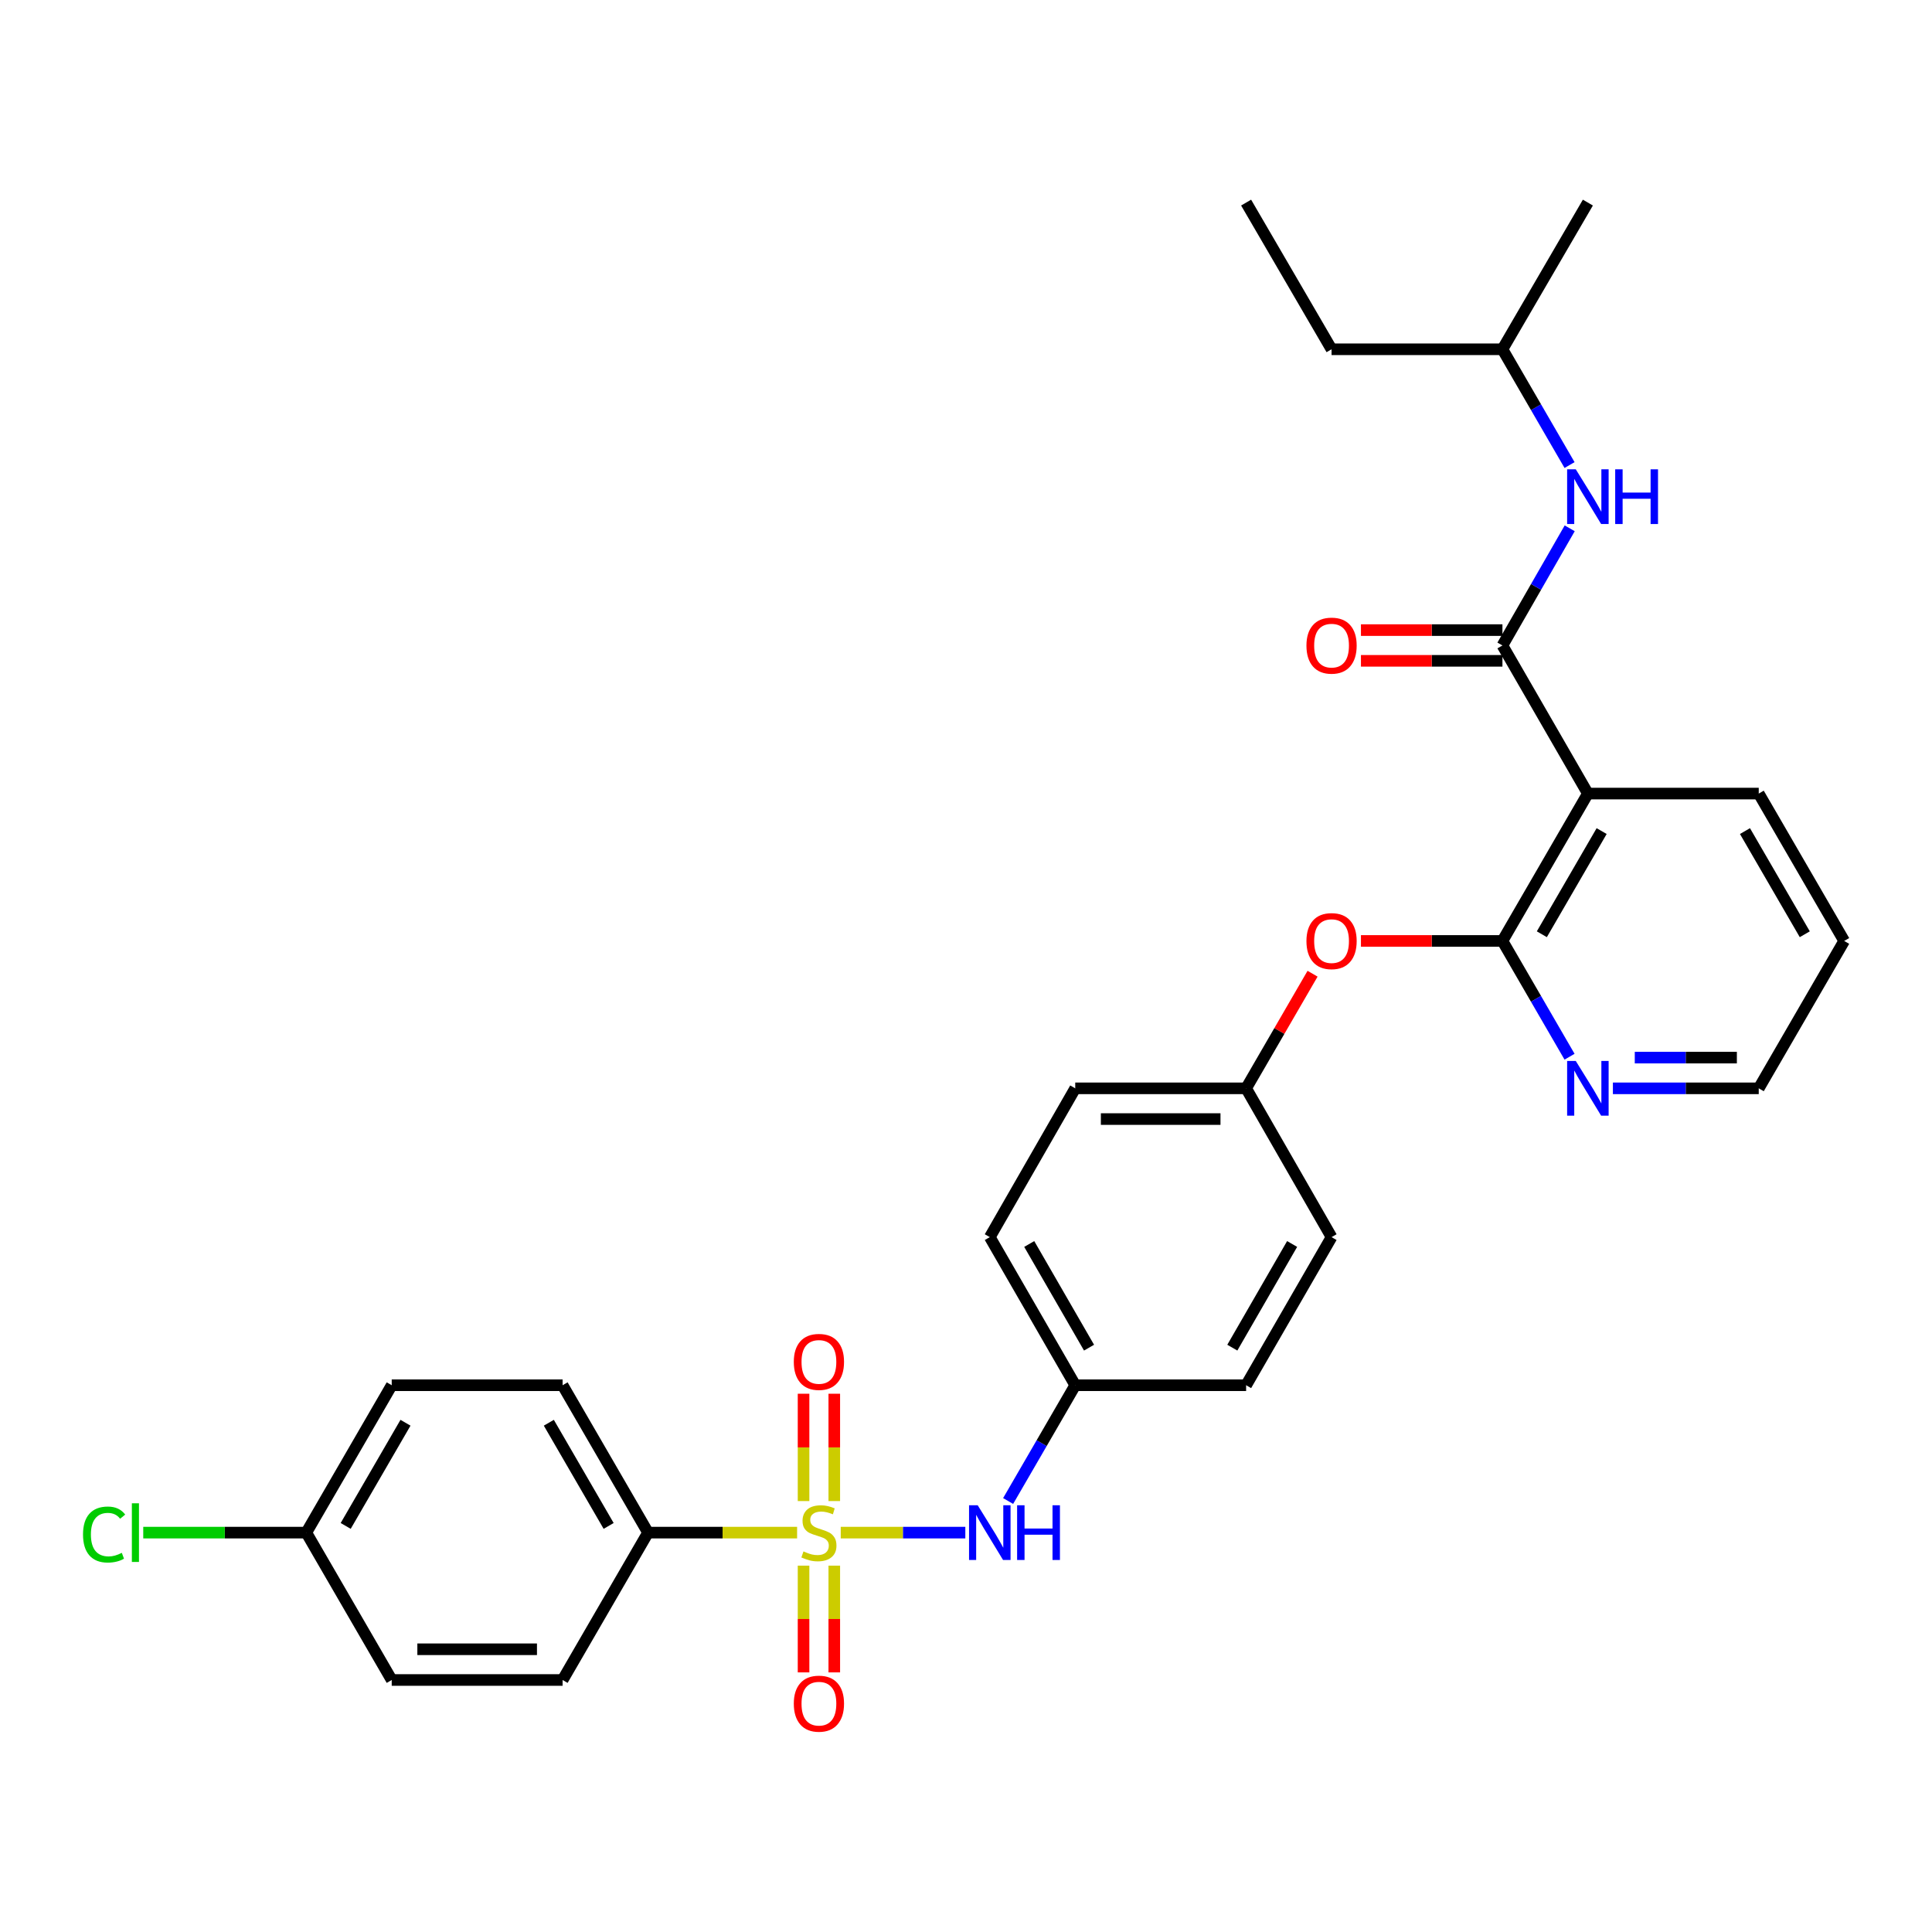 <?xml version='1.0' encoding='iso-8859-1'?>
<svg version='1.1' baseProfile='full'
              xmlns='http://www.w3.org/2000/svg'
                      xmlns:rdkit='http://www.rdkit.org/xml'
                      xmlns:xlink='http://www.w3.org/1999/xlink'
                  xml:space='preserve'
width='1000px' height='1000px' viewBox='0 0 1000 1000'>
<!-- END OF HEADER -->
<rect style='opacity:1.0;fill:#FFFFFF;stroke:none' width='1000' height='1000' x='0' y='0'> </rect>
<path class='bond-3' d='M 435.162,793.283 L 467.406,793.283' style='fill:none;fill-rule:evenodd;stroke:#CCCC00;stroke-width:6px;stroke-linecap:butt;stroke-linejoin:miter;stroke-opacity:1' />
<path class='bond-3' d='M 467.406,793.283 L 499.65,793.283' style='fill:none;fill-rule:evenodd;stroke:#0000FF;stroke-width:6px;stroke-linecap:butt;stroke-linejoin:miter;stroke-opacity:1' />
<path class='bond-4' d='M 412.58,793.283 L 374.002,793.283' style='fill:none;fill-rule:evenodd;stroke:#CCCC00;stroke-width:6px;stroke-linecap:butt;stroke-linejoin:miter;stroke-opacity:1' />
<path class='bond-4' d='M 374.002,793.283 L 335.424,793.283' style='fill:none;fill-rule:evenodd;stroke:#000000;stroke-width:6px;stroke-linecap:butt;stroke-linejoin:miter;stroke-opacity:1' />
<path class='bond-6' d='M 431.824,776.952 L 431.824,749.175' style='fill:none;fill-rule:evenodd;stroke:#CCCC00;stroke-width:6px;stroke-linecap:butt;stroke-linejoin:miter;stroke-opacity:1' />
<path class='bond-6' d='M 431.824,749.175 L 431.824,721.398' style='fill:none;fill-rule:evenodd;stroke:#FF0000;stroke-width:6px;stroke-linecap:butt;stroke-linejoin:miter;stroke-opacity:1' />
<path class='bond-6' d='M 415.919,776.952 L 415.919,749.175' style='fill:none;fill-rule:evenodd;stroke:#CCCC00;stroke-width:6px;stroke-linecap:butt;stroke-linejoin:miter;stroke-opacity:1' />
<path class='bond-6' d='M 415.919,749.175 L 415.919,721.398' style='fill:none;fill-rule:evenodd;stroke:#FF0000;stroke-width:6px;stroke-linecap:butt;stroke-linejoin:miter;stroke-opacity:1' />
<path class='bond-7' d='M 415.919,810.374 L 415.919,838' style='fill:none;fill-rule:evenodd;stroke:#CCCC00;stroke-width:6px;stroke-linecap:butt;stroke-linejoin:miter;stroke-opacity:1' />
<path class='bond-7' d='M 415.919,838 L 415.919,865.626' style='fill:none;fill-rule:evenodd;stroke:#FF0000;stroke-width:6px;stroke-linecap:butt;stroke-linejoin:miter;stroke-opacity:1' />
<path class='bond-7' d='M 431.824,810.374 L 431.824,838' style='fill:none;fill-rule:evenodd;stroke:#CCCC00;stroke-width:6px;stroke-linecap:butt;stroke-linejoin:miter;stroke-opacity:1' />
<path class='bond-7' d='M 431.824,838 L 431.824,865.626' style='fill:none;fill-rule:evenodd;stroke:#FF0000;stroke-width:6px;stroke-linecap:butt;stroke-linejoin:miter;stroke-opacity:1' />
<path class='bond-0' d='M 777.66,334.091 L 821.884,410.751' style='fill:none;fill-rule:evenodd;stroke:#000000;stroke-width:6px;stroke-linecap:butt;stroke-linejoin:miter;stroke-opacity:1' />
<path class='bond-5' d='M 777.66,334.091 L 795.069,303.774' style='fill:none;fill-rule:evenodd;stroke:#000000;stroke-width:6px;stroke-linecap:butt;stroke-linejoin:miter;stroke-opacity:1' />
<path class='bond-5' d='M 795.069,303.774 L 812.478,273.457' style='fill:none;fill-rule:evenodd;stroke:#0000FF;stroke-width:6px;stroke-linecap:butt;stroke-linejoin:miter;stroke-opacity:1' />
<path class='bond-10' d='M 777.66,326.139 L 741.042,326.139' style='fill:none;fill-rule:evenodd;stroke:#000000;stroke-width:6px;stroke-linecap:butt;stroke-linejoin:miter;stroke-opacity:1' />
<path class='bond-10' d='M 741.042,326.139 L 704.424,326.139' style='fill:none;fill-rule:evenodd;stroke:#FF0000;stroke-width:6px;stroke-linecap:butt;stroke-linejoin:miter;stroke-opacity:1' />
<path class='bond-10' d='M 777.66,342.043 L 741.042,342.043' style='fill:none;fill-rule:evenodd;stroke:#000000;stroke-width:6px;stroke-linecap:butt;stroke-linejoin:miter;stroke-opacity:1' />
<path class='bond-10' d='M 741.042,342.043 L 704.424,342.043' style='fill:none;fill-rule:evenodd;stroke:#FF0000;stroke-width:6px;stroke-linecap:butt;stroke-linejoin:miter;stroke-opacity:1' />
<path class='bond-1' d='M 821.884,410.751 L 777.66,487.031' style='fill:none;fill-rule:evenodd;stroke:#000000;stroke-width:6px;stroke-linecap:butt;stroke-linejoin:miter;stroke-opacity:1' />
<path class='bond-1' d='M 829.009,430.17 L 798.053,483.566' style='fill:none;fill-rule:evenodd;stroke:#000000;stroke-width:6px;stroke-linecap:butt;stroke-linejoin:miter;stroke-opacity:1' />
<path class='bond-19' d='M 821.884,410.751 L 910.322,410.751' style='fill:none;fill-rule:evenodd;stroke:#000000;stroke-width:6px;stroke-linecap:butt;stroke-linejoin:miter;stroke-opacity:1' />
<path class='bond-2' d='M 777.66,487.031 L 741.042,487.031' style='fill:none;fill-rule:evenodd;stroke:#000000;stroke-width:6px;stroke-linecap:butt;stroke-linejoin:miter;stroke-opacity:1' />
<path class='bond-2' d='M 741.042,487.031 L 704.424,487.031' style='fill:none;fill-rule:evenodd;stroke:#FF0000;stroke-width:6px;stroke-linecap:butt;stroke-linejoin:miter;stroke-opacity:1' />
<path class='bond-9' d='M 777.66,487.031 L 795.029,516.993' style='fill:none;fill-rule:evenodd;stroke:#000000;stroke-width:6px;stroke-linecap:butt;stroke-linejoin:miter;stroke-opacity:1' />
<path class='bond-9' d='M 795.029,516.993 L 812.397,546.956' style='fill:none;fill-rule:evenodd;stroke:#0000FF;stroke-width:6px;stroke-linecap:butt;stroke-linejoin:miter;stroke-opacity:1' />
<path class='bond-13' d='M 521.805,776.918 L 539.173,746.956' style='fill:none;fill-rule:evenodd;stroke:#0000FF;stroke-width:6px;stroke-linecap:butt;stroke-linejoin:miter;stroke-opacity:1' />
<path class='bond-13' d='M 539.173,746.956 L 556.542,716.994' style='fill:none;fill-rule:evenodd;stroke:#000000;stroke-width:6px;stroke-linecap:butt;stroke-linejoin:miter;stroke-opacity:1' />
<path class='bond-11' d='M 335.424,793.283 L 291.201,716.994' style='fill:none;fill-rule:evenodd;stroke:#000000;stroke-width:6px;stroke-linecap:butt;stroke-linejoin:miter;stroke-opacity:1' />
<path class='bond-11' d='M 315.031,789.816 L 284.074,736.413' style='fill:none;fill-rule:evenodd;stroke:#000000;stroke-width:6px;stroke-linecap:butt;stroke-linejoin:miter;stroke-opacity:1' />
<path class='bond-12' d='M 335.424,793.283 L 291.201,869.563' style='fill:none;fill-rule:evenodd;stroke:#000000;stroke-width:6px;stroke-linecap:butt;stroke-linejoin:miter;stroke-opacity:1' />
<path class='bond-24' d='M 812.397,240.713 L 795.029,210.751' style='fill:none;fill-rule:evenodd;stroke:#0000FF;stroke-width:6px;stroke-linecap:butt;stroke-linejoin:miter;stroke-opacity:1' />
<path class='bond-24' d='M 795.029,210.751 L 777.66,180.788' style='fill:none;fill-rule:evenodd;stroke:#000000;stroke-width:6px;stroke-linecap:butt;stroke-linejoin:miter;stroke-opacity:1' />
<path class='bond-8' d='M 679.379,503.996 L 662.184,533.658' style='fill:none;fill-rule:evenodd;stroke:#FF0000;stroke-width:6px;stroke-linecap:butt;stroke-linejoin:miter;stroke-opacity:1' />
<path class='bond-8' d='M 662.184,533.658 L 644.989,563.32' style='fill:none;fill-rule:evenodd;stroke:#000000;stroke-width:6px;stroke-linecap:butt;stroke-linejoin:miter;stroke-opacity:1' />
<path class='bond-25' d='M 834.834,563.32 L 872.578,563.32' style='fill:none;fill-rule:evenodd;stroke:#0000FF;stroke-width:6px;stroke-linecap:butt;stroke-linejoin:miter;stroke-opacity:1' />
<path class='bond-25' d='M 872.578,563.32 L 910.322,563.32' style='fill:none;fill-rule:evenodd;stroke:#000000;stroke-width:6px;stroke-linecap:butt;stroke-linejoin:miter;stroke-opacity:1' />
<path class='bond-25' d='M 846.158,547.415 L 872.578,547.415' style='fill:none;fill-rule:evenodd;stroke:#0000FF;stroke-width:6px;stroke-linecap:butt;stroke-linejoin:miter;stroke-opacity:1' />
<path class='bond-25' d='M 872.578,547.415 L 898.999,547.415' style='fill:none;fill-rule:evenodd;stroke:#000000;stroke-width:6px;stroke-linecap:butt;stroke-linejoin:miter;stroke-opacity:1' />
<path class='bond-17' d='M 291.201,716.994 L 202.753,716.994' style='fill:none;fill-rule:evenodd;stroke:#000000;stroke-width:6px;stroke-linecap:butt;stroke-linejoin:miter;stroke-opacity:1' />
<path class='bond-16' d='M 291.201,869.563 L 202.753,869.563' style='fill:none;fill-rule:evenodd;stroke:#000000;stroke-width:6px;stroke-linecap:butt;stroke-linejoin:miter;stroke-opacity:1' />
<path class='bond-16' d='M 277.933,853.658 L 216.02,853.658' style='fill:none;fill-rule:evenodd;stroke:#000000;stroke-width:6px;stroke-linecap:butt;stroke-linejoin:miter;stroke-opacity:1' />
<path class='bond-20' d='M 556.542,716.994 L 512.318,640.334' style='fill:none;fill-rule:evenodd;stroke:#000000;stroke-width:6px;stroke-linecap:butt;stroke-linejoin:miter;stroke-opacity:1' />
<path class='bond-20' d='M 563.685,697.547 L 532.729,643.885' style='fill:none;fill-rule:evenodd;stroke:#000000;stroke-width:6px;stroke-linecap:butt;stroke-linejoin:miter;stroke-opacity:1' />
<path class='bond-21' d='M 556.542,716.994 L 644.989,716.994' style='fill:none;fill-rule:evenodd;stroke:#000000;stroke-width:6px;stroke-linecap:butt;stroke-linejoin:miter;stroke-opacity:1' />
<path class='bond-14' d='M 644.989,563.32 L 689.213,640.334' style='fill:none;fill-rule:evenodd;stroke:#000000;stroke-width:6px;stroke-linecap:butt;stroke-linejoin:miter;stroke-opacity:1' />
<path class='bond-31' d='M 644.989,563.32 L 556.542,563.32' style='fill:none;fill-rule:evenodd;stroke:#000000;stroke-width:6px;stroke-linecap:butt;stroke-linejoin:miter;stroke-opacity:1' />
<path class='bond-31' d='M 631.722,579.225 L 569.809,579.225' style='fill:none;fill-rule:evenodd;stroke:#000000;stroke-width:6px;stroke-linecap:butt;stroke-linejoin:miter;stroke-opacity:1' />
<path class='bond-15' d='M 158.539,793.283 L 202.753,869.563' style='fill:none;fill-rule:evenodd;stroke:#000000;stroke-width:6px;stroke-linecap:butt;stroke-linejoin:miter;stroke-opacity:1' />
<path class='bond-18' d='M 158.539,793.283 L 116.341,793.283' style='fill:none;fill-rule:evenodd;stroke:#000000;stroke-width:6px;stroke-linecap:butt;stroke-linejoin:miter;stroke-opacity:1' />
<path class='bond-18' d='M 116.341,793.283 L 74.143,793.283' style='fill:none;fill-rule:evenodd;stroke:#00CC00;stroke-width:6px;stroke-linecap:butt;stroke-linejoin:miter;stroke-opacity:1' />
<path class='bond-30' d='M 158.539,793.283 L 202.753,716.994' style='fill:none;fill-rule:evenodd;stroke:#000000;stroke-width:6px;stroke-linecap:butt;stroke-linejoin:miter;stroke-opacity:1' />
<path class='bond-30' d='M 178.931,789.815 L 209.882,736.412' style='fill:none;fill-rule:evenodd;stroke:#000000;stroke-width:6px;stroke-linecap:butt;stroke-linejoin:miter;stroke-opacity:1' />
<path class='bond-32' d='M 910.322,410.751 L 954.545,487.031' style='fill:none;fill-rule:evenodd;stroke:#000000;stroke-width:6px;stroke-linecap:butt;stroke-linejoin:miter;stroke-opacity:1' />
<path class='bond-32' d='M 903.196,430.17 L 934.152,483.566' style='fill:none;fill-rule:evenodd;stroke:#000000;stroke-width:6px;stroke-linecap:butt;stroke-linejoin:miter;stroke-opacity:1' />
<path class='bond-22' d='M 512.318,640.334 L 556.542,563.32' style='fill:none;fill-rule:evenodd;stroke:#000000;stroke-width:6px;stroke-linecap:butt;stroke-linejoin:miter;stroke-opacity:1' />
<path class='bond-23' d='M 644.989,716.994 L 689.213,640.334' style='fill:none;fill-rule:evenodd;stroke:#000000;stroke-width:6px;stroke-linecap:butt;stroke-linejoin:miter;stroke-opacity:1' />
<path class='bond-23' d='M 637.846,697.547 L 668.803,643.885' style='fill:none;fill-rule:evenodd;stroke:#000000;stroke-width:6px;stroke-linecap:butt;stroke-linejoin:miter;stroke-opacity:1' />
<path class='bond-26' d='M 777.66,180.788 L 689.213,180.788' style='fill:none;fill-rule:evenodd;stroke:#000000;stroke-width:6px;stroke-linecap:butt;stroke-linejoin:miter;stroke-opacity:1' />
<path class='bond-28' d='M 777.66,180.788 L 821.884,104.862' style='fill:none;fill-rule:evenodd;stroke:#000000;stroke-width:6px;stroke-linecap:butt;stroke-linejoin:miter;stroke-opacity:1' />
<path class='bond-27' d='M 910.322,563.32 L 954.545,487.031' style='fill:none;fill-rule:evenodd;stroke:#000000;stroke-width:6px;stroke-linecap:butt;stroke-linejoin:miter;stroke-opacity:1' />
<path class='bond-29' d='M 689.213,180.788 L 644.989,104.862' style='fill:none;fill-rule:evenodd;stroke:#000000;stroke-width:6px;stroke-linecap:butt;stroke-linejoin:miter;stroke-opacity:1' />
<path  class='atom-0' d='M 415.871 803.003
Q 416.191 803.123, 417.511 803.683
Q 418.831 804.243, 420.271 804.603
Q 421.751 804.923, 423.191 804.923
Q 425.871 804.923, 427.431 803.643
Q 428.991 802.323, 428.991 800.043
Q 428.991 798.483, 428.191 797.523
Q 427.431 796.563, 426.231 796.043
Q 425.031 795.523, 423.031 794.923
Q 420.511 794.163, 418.991 793.443
Q 417.511 792.723, 416.431 791.203
Q 415.391 789.683, 415.391 787.123
Q 415.391 783.563, 417.791 781.363
Q 420.231 779.163, 425.031 779.163
Q 428.311 779.163, 432.031 780.723
L 431.111 783.803
Q 427.711 782.403, 425.151 782.403
Q 422.391 782.403, 420.871 783.563
Q 419.351 784.683, 419.391 786.643
Q 419.391 788.163, 420.151 789.083
Q 420.951 790.003, 422.071 790.523
Q 423.231 791.043, 425.151 791.643
Q 427.711 792.443, 429.231 793.243
Q 430.751 794.043, 431.831 795.683
Q 432.951 797.283, 432.951 800.043
Q 432.951 803.963, 430.311 806.083
Q 427.711 808.163, 423.351 808.163
Q 420.831 808.163, 418.911 807.603
Q 417.031 807.083, 414.791 806.163
L 415.871 803.003
' fill='#CCCC00'/>
<path  class='atom-4' d='M 506.058 779.123
L 515.338 794.123
Q 516.258 795.603, 517.738 798.283
Q 519.218 800.963, 519.298 801.123
L 519.298 779.123
L 523.058 779.123
L 523.058 807.443
L 519.178 807.443
L 509.218 791.043
Q 508.058 789.123, 506.818 786.923
Q 505.618 784.723, 505.258 784.043
L 505.258 807.443
L 501.578 807.443
L 501.578 779.123
L 506.058 779.123
' fill='#0000FF'/>
<path  class='atom-4' d='M 526.458 779.123
L 530.298 779.123
L 530.298 791.163
L 544.778 791.163
L 544.778 779.123
L 548.618 779.123
L 548.618 807.443
L 544.778 807.443
L 544.778 794.363
L 530.298 794.363
L 530.298 807.443
L 526.458 807.443
L 526.458 779.123
' fill='#0000FF'/>
<path  class='atom-6' d='M 815.624 242.917
L 824.904 257.917
Q 825.824 259.397, 827.304 262.077
Q 828.784 264.757, 828.864 264.917
L 828.864 242.917
L 832.624 242.917
L 832.624 271.237
L 828.744 271.237
L 818.784 254.837
Q 817.624 252.917, 816.384 250.717
Q 815.184 248.517, 814.824 247.837
L 814.824 271.237
L 811.144 271.237
L 811.144 242.917
L 815.624 242.917
' fill='#0000FF'/>
<path  class='atom-6' d='M 836.024 242.917
L 839.864 242.917
L 839.864 254.957
L 854.344 254.957
L 854.344 242.917
L 858.184 242.917
L 858.184 271.237
L 854.344 271.237
L 854.344 258.157
L 839.864 258.157
L 839.864 271.237
L 836.024 271.237
L 836.024 242.917
' fill='#0000FF'/>
<path  class='atom-7' d='M 410.871 704.916
Q 410.871 698.116, 414.231 694.316
Q 417.591 690.516, 423.871 690.516
Q 430.151 690.516, 433.511 694.316
Q 436.871 698.116, 436.871 704.916
Q 436.871 711.796, 433.471 715.716
Q 430.071 719.596, 423.871 719.596
Q 417.631 719.596, 414.231 715.716
Q 410.871 711.836, 410.871 704.916
M 423.871 716.396
Q 428.191 716.396, 430.511 713.516
Q 432.871 710.596, 432.871 704.916
Q 432.871 699.356, 430.511 696.556
Q 428.191 693.716, 423.871 693.716
Q 419.551 693.716, 417.191 696.516
Q 414.871 699.316, 414.871 704.916
Q 414.871 710.636, 417.191 713.516
Q 419.551 716.396, 423.871 716.396
' fill='#FF0000'/>
<path  class='atom-8' d='M 410.871 881.81
Q 410.871 875.01, 414.231 871.21
Q 417.591 867.41, 423.871 867.41
Q 430.151 867.41, 433.511 871.21
Q 436.871 875.01, 436.871 881.81
Q 436.871 888.69, 433.471 892.61
Q 430.071 896.49, 423.871 896.49
Q 417.631 896.49, 414.231 892.61
Q 410.871 888.73, 410.871 881.81
M 423.871 893.29
Q 428.191 893.29, 430.511 890.41
Q 432.871 887.49, 432.871 881.81
Q 432.871 876.25, 430.511 873.45
Q 428.191 870.61, 423.871 870.61
Q 419.551 870.61, 417.191 873.41
Q 414.871 876.21, 414.871 881.81
Q 414.871 887.53, 417.191 890.41
Q 419.551 893.29, 423.871 893.29
' fill='#FF0000'/>
<path  class='atom-9' d='M 676.213 487.111
Q 676.213 480.311, 679.573 476.511
Q 682.933 472.711, 689.213 472.711
Q 695.493 472.711, 698.853 476.511
Q 702.213 480.311, 702.213 487.111
Q 702.213 493.991, 698.813 497.911
Q 695.413 501.791, 689.213 501.791
Q 682.973 501.791, 679.573 497.911
Q 676.213 494.031, 676.213 487.111
M 689.213 498.591
Q 693.533 498.591, 695.853 495.711
Q 698.213 492.791, 698.213 487.111
Q 698.213 481.551, 695.853 478.751
Q 693.533 475.911, 689.213 475.911
Q 684.893 475.911, 682.533 478.711
Q 680.213 481.511, 680.213 487.111
Q 680.213 492.831, 682.533 495.711
Q 684.893 498.591, 689.213 498.591
' fill='#FF0000'/>
<path  class='atom-10' d='M 815.624 549.16
L 824.904 564.16
Q 825.824 565.64, 827.304 568.32
Q 828.784 571, 828.864 571.16
L 828.864 549.16
L 832.624 549.16
L 832.624 577.48
L 828.744 577.48
L 818.784 561.08
Q 817.624 559.16, 816.384 556.96
Q 815.184 554.76, 814.824 554.08
L 814.824 577.48
L 811.144 577.48
L 811.144 549.16
L 815.624 549.16
' fill='#0000FF'/>
<path  class='atom-11' d='M 676.213 334.171
Q 676.213 327.371, 679.573 323.571
Q 682.933 319.771, 689.213 319.771
Q 695.493 319.771, 698.853 323.571
Q 702.213 327.371, 702.213 334.171
Q 702.213 341.051, 698.813 344.971
Q 695.413 348.851, 689.213 348.851
Q 682.973 348.851, 679.573 344.971
Q 676.213 341.091, 676.213 334.171
M 689.213 345.651
Q 693.533 345.651, 695.853 342.771
Q 698.213 339.851, 698.213 334.171
Q 698.213 328.611, 695.853 325.811
Q 693.533 322.971, 689.213 322.971
Q 684.893 322.971, 682.533 325.771
Q 680.213 328.571, 680.213 334.171
Q 680.213 339.891, 682.533 342.771
Q 684.893 345.651, 689.213 345.651
' fill='#FF0000'/>
<path  class='atom-19' d='M 42.971 794.263
Q 42.971 787.223, 46.251 783.543
Q 49.571 779.823, 55.851 779.823
Q 61.691 779.823, 64.811 783.943
L 62.171 786.103
Q 59.891 783.103, 55.851 783.103
Q 51.571 783.103, 49.291 785.983
Q 47.051 788.823, 47.051 794.263
Q 47.051 799.863, 49.371 802.743
Q 51.731 805.623, 56.291 805.623
Q 59.411 805.623, 63.051 803.743
L 64.171 806.743
Q 62.691 807.703, 60.451 808.263
Q 58.211 808.823, 55.731 808.823
Q 49.571 808.823, 46.251 805.063
Q 42.971 801.303, 42.971 794.263
' fill='#00CC00'/>
<path  class='atom-19' d='M 68.251 778.103
L 71.931 778.103
L 71.931 808.463
L 68.251 808.463
L 68.251 778.103
' fill='#00CC00'/>
</svg>
